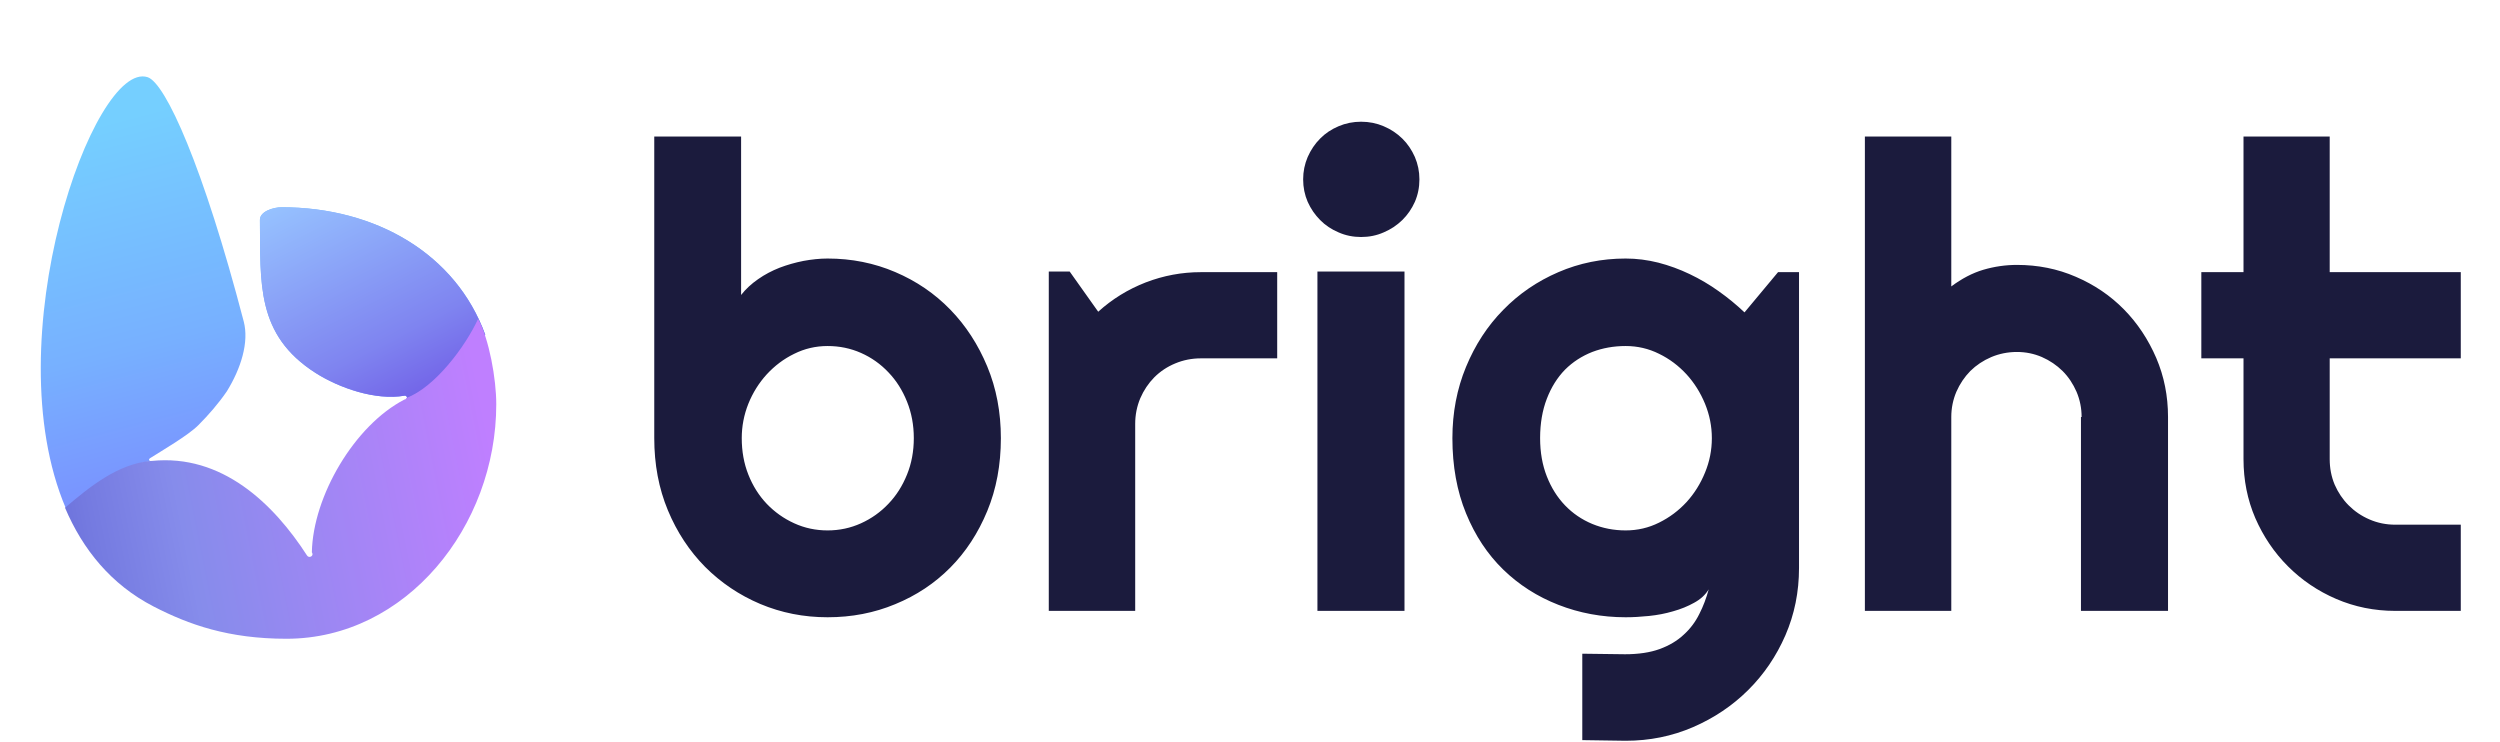 <svg viewBox="0 0 3200 950" style="shape-rendering:geometricPrecision; text-rendering:geometricPrecision; image-rendering:optimizeQuality; fill-rule:evenodd; clip-rule:evenodd" version="1.1" height="950" width="3200" xml:space="preserve" xmlns:xlink="http://www.w3.org/1999/xlink" xmlns="http://www.w3.org/2000/svg">
 <defs>
  <style type="text/css">
   
    .fil0 {fill:#1B1B3D;fill-rule:nonzero}
    .fil2 {fill:url(#id0)}
    .fil1 {fill:url(#id1)}
    .fil3 {fill:url(#id2)}
   
  </style>
  <linearGradient y2="577.41" x2="568.71" y1="239.55" x1="395.78" gradientUnits="userSpaceOnUse" id="id0">
   <stop style="stop-opacity:1; stop-color:#96C2FF" offset="0"></stop>
   <stop style="stop-opacity:1; stop-color:#7F84F0" offset="0.58"></stop>
   <stop style="stop-opacity:1; stop-color:#6746E0" offset="1"></stop>
  </linearGradient>
  <linearGradient y2="593.23" x2="366.31" y1="127.82" x1="243.18" gradientUnits="userSpaceOnUse" id="id1">
   <stop style="stop-opacity:1; stop-color:#75CFFF" offset="0"></stop>
   <stop style="stop-opacity:1; stop-color:#77B0FF" offset="0.6"></stop>
   <stop style="stop-opacity:1; stop-color:#7A90FF" offset="1"></stop>
  </linearGradient>
  <linearGradient y2="576.47" x2="629.73" y1="695.57" x1="35.77" gradientUnits="userSpaceOnUse" id="id2">
   <stop style="stop-opacity:1; stop-color:#6369D6" offset="0"></stop>
   <stop style="stop-opacity:1; stop-color:#747AE0" offset="0.133"></stop>
   <stop style="stop-opacity:1; stop-color:#868CEB" offset="0.329"></stop>
   <stop style="stop-opacity:1; stop-color:#BF7FFF" offset="1"></stop>
  </linearGradient>
 </defs>
 <g id="Capa_x0020_1">
  <path d="M1281.12 560.85c0,34.06 -5.81,65.2 -17.44,93.3 -11.63,28.1 -27.41,52.33 -47.34,72.4 -20.08,20.21 -43.47,35.72 -70.47,46.79 -26.85,11.21 -55.79,16.75 -86.52,16.75 -30.59,0 -59.24,-5.67 -86.24,-17.02 -26.86,-11.36 -50.39,-27.28 -70.6,-47.49 -20.07,-20.35 -35.99,-44.43 -47.62,-72.4 -11.63,-27.96 -17.44,-58.69 -17.44,-92.33l0 -386.08 111.16 0 0 202.8c5.95,-7.62 13.15,-14.26 21.73,-20.21 8.45,-5.96 17.72,-10.8 27.55,-14.68 9.83,-3.74 20.07,-6.64 30.59,-8.72 10.52,-1.94 20.91,-3.04 30.87,-3.04 30.73,0 59.67,5.81 86.52,17.3 27,11.49 50.39,27.41 70.47,48.04 19.93,20.48 35.71,44.85 47.34,72.81 11.63,27.96 17.44,58.56 17.44,91.78zm-111.44 0c0,-16.75 -2.91,-32.39 -8.72,-46.79 -5.81,-14.53 -13.7,-26.99 -23.81,-37.51 -9.96,-10.53 -21.59,-18.83 -35.02,-24.78 -13.43,-5.96 -27.69,-8.86 -42.78,-8.86 -15.22,0 -29.48,3.32 -42.77,9.96 -13.43,6.51 -25.06,15.37 -35.16,26.31 -9.97,10.93 -17.86,23.53 -23.54,37.65 -5.67,14.26 -8.44,28.93 -8.44,44.02 0,16.75 2.77,32.39 8.44,46.65 5.68,14.4 13.57,26.86 23.54,37.38 10.1,10.52 21.73,18.82 35.16,24.92 13.29,6.09 27.55,9.13 42.77,9.13 15.09,0 29.35,-3.04 42.78,-9.13 13.43,-6.1 25.06,-14.4 35.02,-24.92 10.11,-10.52 18,-22.98 23.81,-37.38 5.81,-14.26 8.72,-29.9 8.72,-46.65zm283.37 221.08l-110.61 0 0 -434.4 26.72 0 36.55 51.49c17.86,-16.19 38.07,-28.65 60.77,-37.51 22.7,-8.72 46.23,-13.15 70.6,-13.15l97.73 0 0 110.33 -97.73 0c-11.63,0 -22.57,2.21 -32.81,6.5 -10.38,4.3 -19.24,10.25 -26.85,17.86 -7.48,7.62 -13.43,16.48 -17.86,26.72 -4.29,10.24 -6.51,21.18 -6.51,32.81l0 239.35zm363.8 -552.35c0,10.25 -1.94,19.8 -5.82,28.8 -4.01,8.86 -9.27,16.61 -16.05,23.25 -6.79,6.65 -14.68,11.91 -23.81,15.79 -9,4.01 -18.69,5.95 -28.94,5.95 -10.24,0 -19.93,-1.94 -28.93,-5.95 -9.14,-3.88 -17.03,-9.14 -23.53,-15.79 -6.65,-6.64 -11.91,-14.39 -15.92,-23.25 -3.88,-9 -5.82,-18.55 -5.82,-28.8 0,-10.1 1.94,-19.51 5.82,-28.65 4.01,-9 9.27,-16.89 15.92,-23.53 6.5,-6.65 14.39,-11.91 23.53,-15.78 9,-3.88 18.69,-5.82 28.93,-5.82 10.25,0 19.94,1.94 28.94,5.82 9.13,3.87 17.02,9.13 23.81,15.78 6.78,6.64 12.04,14.53 16.05,23.53 3.88,9.14 5.82,18.55 5.82,28.65zm-19.1 552.35l-111.44 0 0 -434.4 111.44 0 0 434.4zm393.42 -221.08c0,-15.09 -2.91,-29.76 -8.73,-44.02 -5.81,-14.12 -13.7,-26.72 -23.66,-37.65 -10.11,-10.94 -21.74,-19.8 -35.17,-26.31 -13.29,-6.64 -27.55,-9.96 -42.77,-9.96 -15.09,0 -29.35,2.49 -42.78,7.61 -13.29,5.26 -24.92,12.74 -34.88,22.7 -9.83,10.11 -17.58,22.43 -23.26,37.24 -5.67,14.68 -8.58,31.56 -8.58,50.39 0,18.14 2.91,34.47 8.58,48.87 5.68,14.53 13.43,26.85 23.26,37.1 9.96,10.38 21.59,18.27 34.88,23.81 13.43,5.53 27.69,8.3 42.78,8.3 15.22,0 29.48,-3.32 42.77,-9.97 13.43,-6.64 25.06,-15.36 35.17,-26.3 9.96,-10.93 17.85,-23.53 23.66,-37.79 5.82,-14.12 8.73,-28.79 8.73,-44.02zm111.57 166.26c0,30.59 -5.81,59.25 -17.44,86.1 -11.63,26.72 -27.55,50.11 -47.62,70.05 -20.21,20.07 -43.74,35.85 -70.6,47.48 -26.99,11.63 -55.65,17.44 -86.24,17.44l-55.51 -0.83 0 -110.61 54.68 0.7c17.3,0 32.11,-2.22 44.3,-6.65 12.18,-4.43 22.42,-10.52 30.73,-18.27 8.44,-7.61 15.08,-16.47 20.07,-26.58 5.12,-9.97 9,-20.49 12.04,-31.56 -4.29,7.06 -10.52,12.73 -18.68,17.16 -8.17,4.57 -17.03,8.17 -27,10.94 -9.83,2.91 -20.07,4.84 -30.73,5.95 -10.8,1.11 -20.63,1.66 -29.9,1.66 -30.46,0 -59.25,-5.4 -86.11,-15.92 -26.99,-10.52 -50.52,-25.61 -70.6,-45.12 -20.21,-19.66 -35.99,-43.61 -47.62,-71.99 -11.63,-28.38 -17.44,-60.5 -17.44,-96.21 0,-32.67 5.81,-63.13 17.44,-91.23 11.63,-28.1 27.41,-52.46 47.62,-72.95 20.08,-20.63 43.61,-36.68 70.6,-48.31 26.86,-11.63 55.65,-17.44 86.11,-17.44 14.12,0 27.96,1.8 41.8,5.26 13.85,3.6 27.14,8.44 40.15,14.67 13.01,6.23 25.33,13.43 37.1,21.87 11.76,8.31 22.84,17.44 33.08,27.13l42.92 -51.49 26.85 0 0 378.75zm194.91 54.82l-110.6 0 0 -607.16 110.6 0 0 191.86c13.29,-9.97 27,-17.16 40.98,-21.32 14.12,-4.15 28.51,-6.23 43.05,-6.23 26.72,0 51.91,4.99 75.45,15.23 23.53,10.11 44.02,23.95 61.46,41.67 17.44,17.72 31.15,38.48 41.39,62.16 10.11,23.67 15.09,48.86 15.09,75.58l0 248.21 -111.44 0 0 -248.21 0.83 0c0,-11.35 -2.21,-22.15 -6.5,-32.26 -4.43,-10.1 -10.25,-18.96 -17.86,-26.58 -7.61,-7.47 -16.34,-13.42 -26.44,-17.85 -9.97,-4.3 -20.63,-6.51 -31.98,-6.51 -11.63,0 -22.56,2.21 -32.81,6.51 -10.38,4.43 -19.24,10.38 -26.85,17.85 -7.48,7.62 -13.43,16.48 -17.86,26.58 -4.29,10.11 -6.51,20.91 -6.51,32.26l0 248.21zm568.26 0c-26.72,0 -51.91,-5.13 -75.44,-15.23 -23.54,-10.11 -44.16,-24.09 -61.88,-41.81 -17.72,-17.72 -31.57,-38.34 -41.81,-61.74 -10.1,-23.53 -15.09,-48.73 -15.09,-75.44l0 -129.02 -53.99 0 0 -110.33 53.99 0 0 -173.59 110.33 0 0 173.59 167.78 0 0 110.33 -167.78 0 0 129.02c0,11.62 2.08,22.42 6.37,32.67 4.43,10.1 10.38,18.96 17.86,26.44 7.61,7.61 16.47,13.7 26.85,18.13 10.25,4.43 21.18,6.65 32.81,6.65l83.89 0 0 110.33 -83.89 0z" class="fil0"></path>
  <g id="_2861352396608">
   <path d="M84.17 650.39c18.52,-15.8 60.13,-39.73 74.21,-46.89 8.57,-4.34 7.75,-3.55 8.79,-4.3 0.7,-0.52 1.44,-2.67 9.98,-4.08 0.88,-0.15 4.56,-4.04 13.46,-4.01 0.65,0.01 1.76,-0.24 3.25,-0.64 -2.94,-0.21 -4.39,-2.33 -1.58,-4.12 15.68,-9.95 48.63,-29.08 61.67,-42.19 13.24,-13.31 25.71,-27.68 36.35,-43.17 18.26,-29.55 28.6,-62.97 21.69,-89.45 -51.78,-198.36 -100.1,-305.32 -123.05,-312.75 -68.75,-22.25 -196.47,335.96 -104.77,551.6zm436.84 -140.55c5.48,-2.03 10.35,-4.35 13.98,-7.07 6.05,-4.53 8.87,1.84 19.19,-8.45 9.79,-9.77 8.23,-7.13 19.08,-19.61 6.94,-7.99 29.98,-14.76 37.85,-31.12 3.51,-7.31 3.78,-1.77 9.95,-15.21 -37.25,-102.77 -139.35,-163.12 -260.63,-163.12 -10.32,0 -27.85,5.28 -27.74,16.19 0.86,80.78 -5.24,147.01 71.14,195.86 30.2,19.3 76.9,35.59 113.94,29.18 2.21,-0.39 3.51,1.68 3.24,3.35z" class="fil1"></path>
   <path d="M521.01 509.84c5.48,-2.03 10.35,-4.35 13.98,-7.07 6.05,-4.53 8.87,1.84 19.19,-8.45 9.79,-9.77 8.23,-7.13 19.08,-19.61 6.94,-7.99 29.98,-14.76 37.85,-31.12 3.51,-7.31 3.78,-1.77 9.95,-15.21 -37.25,-102.77 -139.35,-163.12 -260.63,-163.12 -10.32,0 -27.85,5.28 -27.74,16.19 0.86,80.78 -5.24,147.01 71.14,195.86 30.2,19.3 76.9,35.59 113.94,29.18 2.21,-0.39 3.51,1.68 3.24,3.35z" class="fil2"></path>
   <path d="M83.23 649.94c31.69,-27.03 67.97,-56.33 109.69,-59.91 0.45,0.03 0.95,0.02 1.46,-0.05 89.46,-9.08 155.51,54.25 198.63,121.08 2.55,3.95 8.86,0.69 6.51,-3.53 -0.11,-0.19 -0.24,-0.38 -0.35,-0.57 1.44,-72 54.67,-162.58 118.48,-195.53 0.16,-0.02 0.27,-0.08 0.41,-0.11 1.23,-0.2 1.85,-1 2.01,-1.92 36.24,-13.39 75.39,-65.31 91.86,-101.2 14.23,25.93 23.29,76.69 23.29,109.24 0,156.37 -115.37,300.17 -268.53,300.17 -74.01,0 -124.84,-17.91 -170.33,-41.43 -54.08,-27.95 -90.36,-72.7 -113.13,-126.24z" class="fil3"></path>
  </g>
 </g>
</svg>